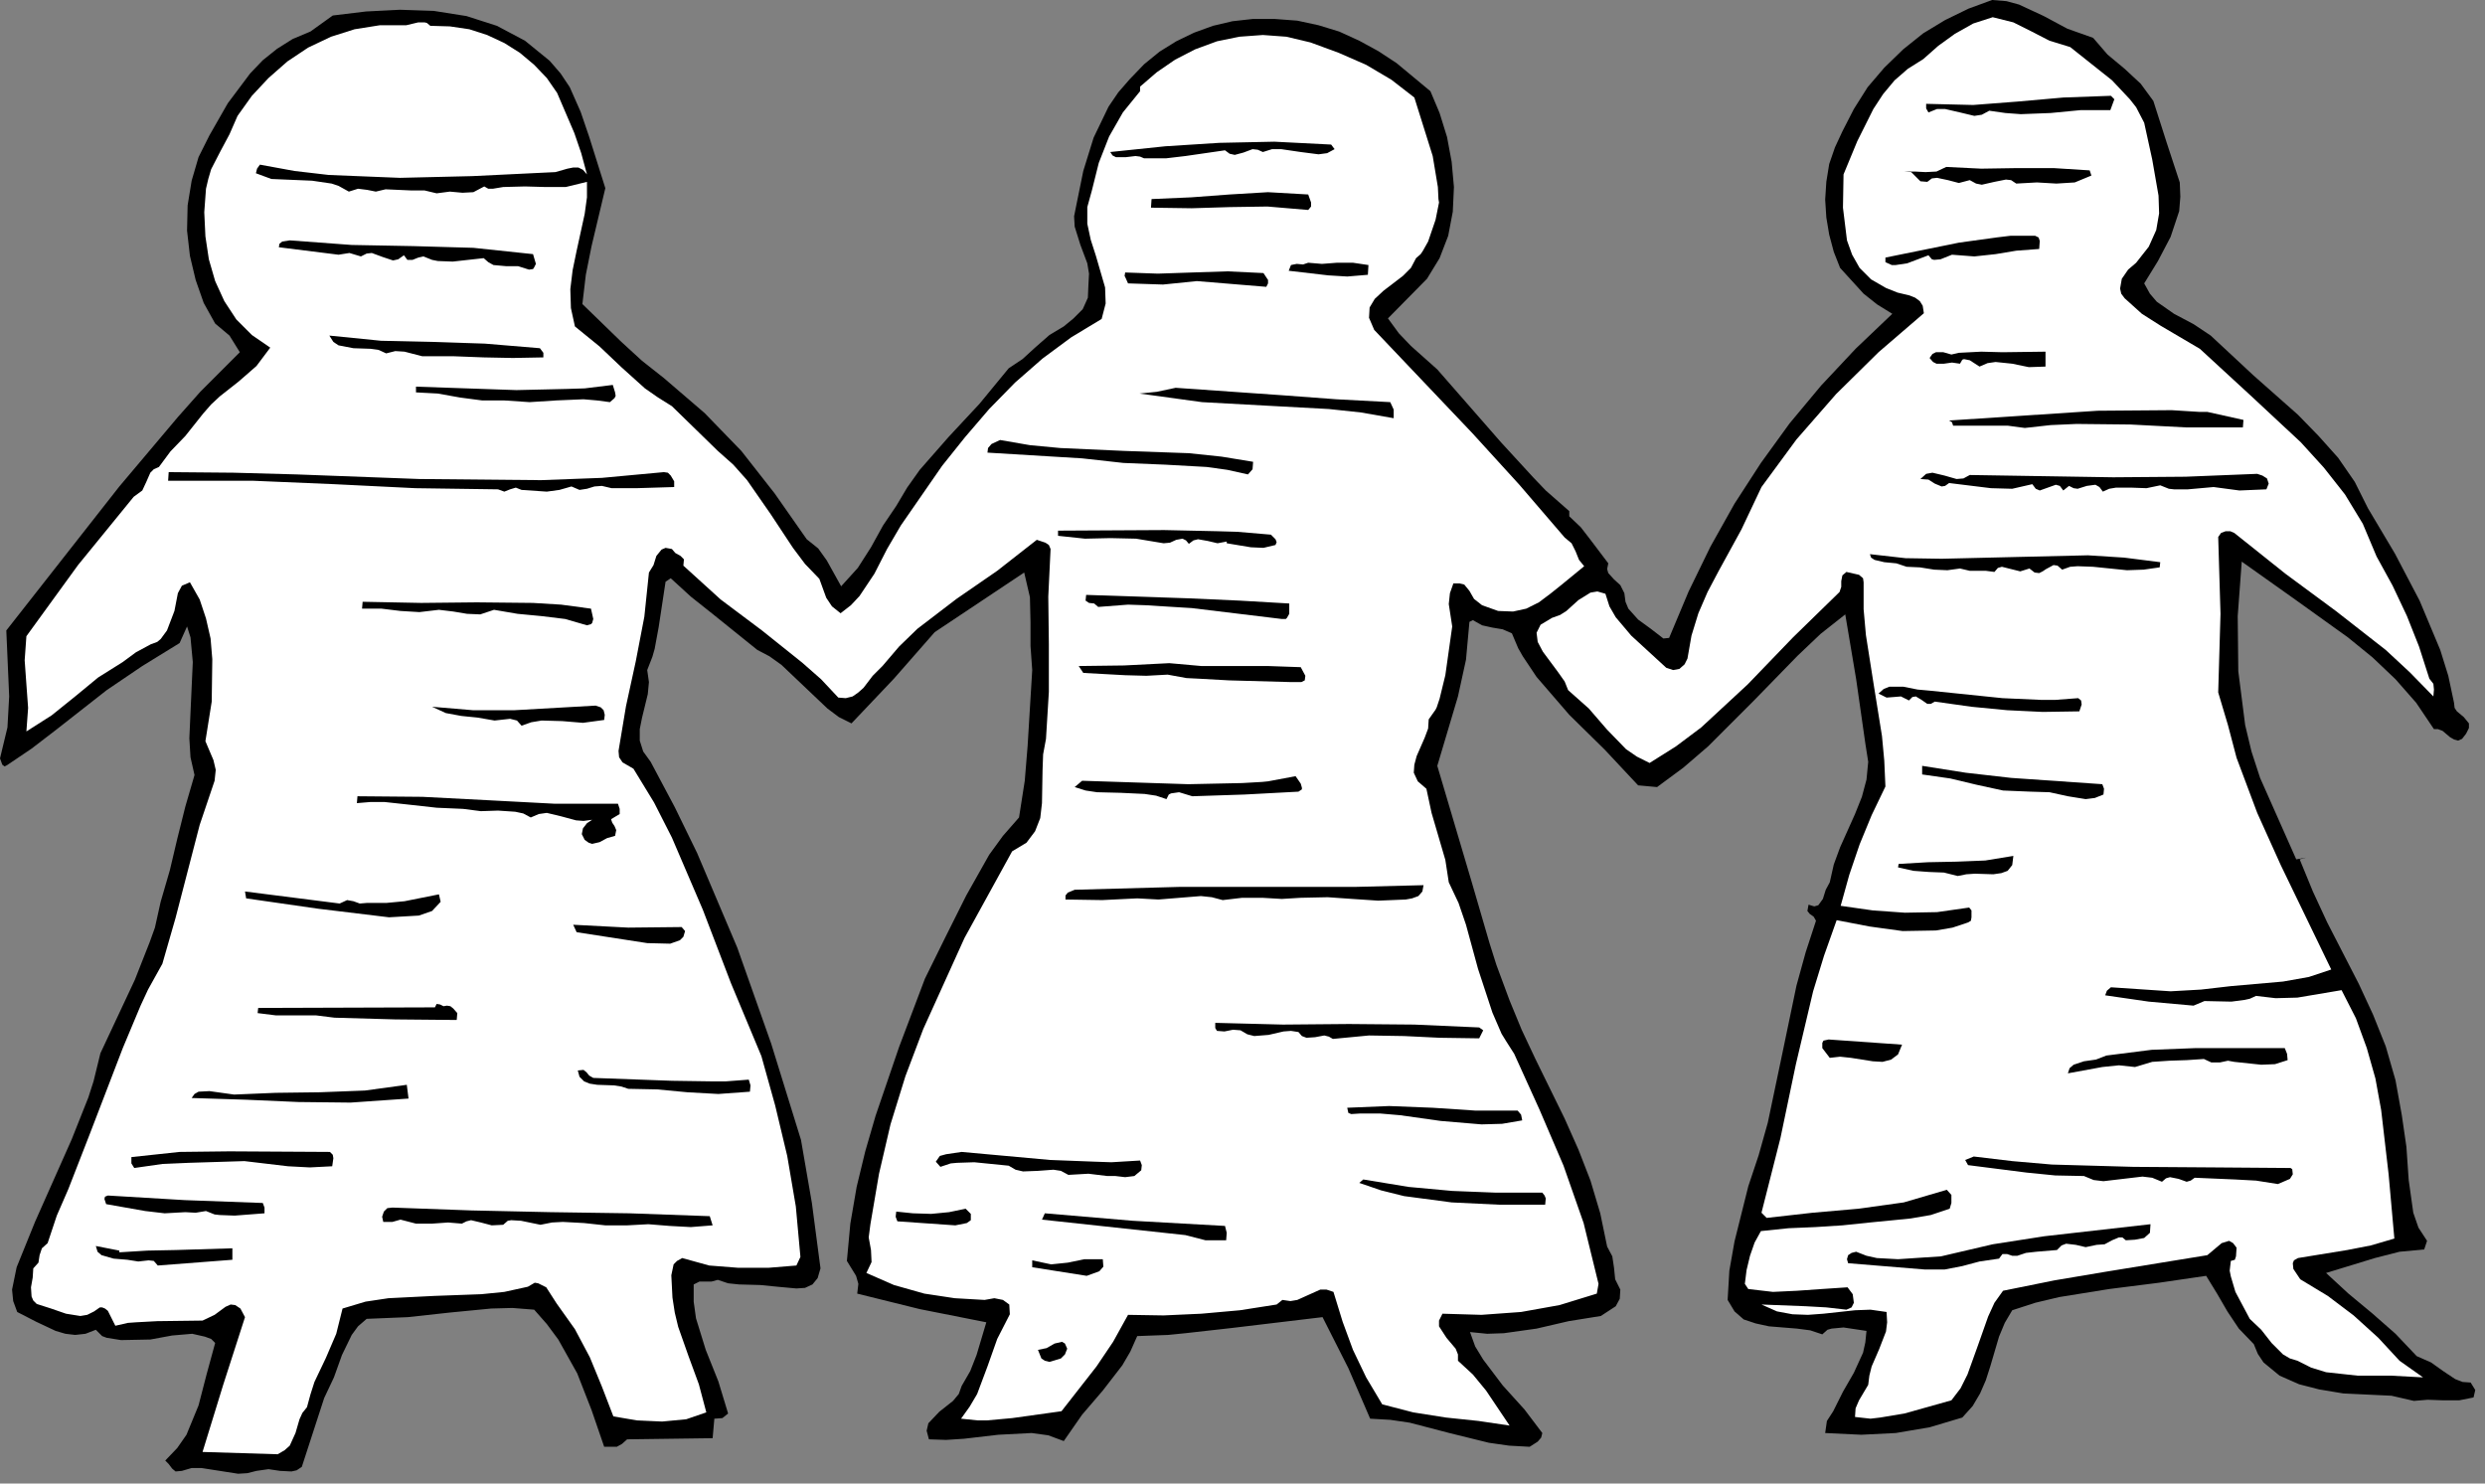 <?xml version="1.0" encoding="UTF-8" standalone="no"?>
<svg
   xmlns:dc="http://purl.org/dc/elements/1.1/"
   xmlns:cc="http://creativecommons.org/ns#"
   xmlns:rdf="http://www.w3.org/1999/02/22-rdf-syntax-ns#"
   xmlns:svg="http://www.w3.org/2000/svg"
   xmlns="http://www.w3.org/2000/svg"
   xmlns:sodipodi="http://sodipodi.sourceforge.net/DTD/sodipodi-0.dtd"
   xmlns:inkscape="http://www.inkscape.org/namespaces/inkscape"
   version="1.0"
   width="76.376mm"
   height="45.597mm"
   id="svg112"
   sodipodi:docname="CC003161.WMF">
  <rect width="100%" height="100%" fill="#808080" stroke="none"/>
  <sodipodi:namedview
     pagecolor="#ffffff"
     bordercolor="#666666"
     borderopacity="1"
     objecttolerance="10"
     gridtolerance="10"
     guidetolerance="10"
     inkscape:pageopacity="0"
     inkscape:pageshadow="2"
     inkscape:window-width="640"
     inkscape:window-height="480"
     id="namedview114" />
  <defs
     id="defs6">
    <clipPath
       clipPathUnits="userSpaceOnUse"
       id="clipWmfPath1">
      <path
         d="M 0,0 L 288.533,0 L 288.533,172.2 L 0,172.2 z"
         id="path2" />
    </clipPath>
    <pattern
       id="WMFhbasepattern"
       patternUnits="userSpaceOnUse"
       width="6"
       height="6"
       x="0"
       y="0" />
  </defs>
  <path
     style="fill:#000000;fill-rule:nonzero;fill-opacity:1;stroke:none;"
     clip-path="url(#clipWmfPath1)"
     d="  M 243.144,4.398   L 244.81,6.331   L 246.81,7.997   L 248.676,9.73   L 250.142,11.729   L 251.675,16.527   L 253.208,21.192   L 253.275,22.858   L 253.142,24.524   L 252.142,27.523   L 250.675,30.322   L 249.076,32.921   L 249.742,34.12   L 250.542,35.053   L 252.542,36.453   L 254.808,37.652   L 256.807,38.985   L 261.74,43.583   L 266.938,48.181   L 269.338,50.647   L 271.604,53.179   L 273.537,55.978   L 275.07,59.044   L 278.202,64.308   L 281.068,69.773   L 283.468,75.504   L 284.401,78.503   L 285.067,81.635   L 285.134,82.235   L 285.401,82.635   L 286.201,83.301   L 286.8,84.034   L 286.8,84.567   L 286.467,85.234   L 286.001,85.833   L 285.534,86.033   L 285.067,85.9   L 284.601,85.634   L 283.734,84.9   L 283.201,84.701   L 282.735,84.701   L 280.668,81.635   L 278.269,78.903   L 275.603,76.37   L 272.737,74.038   L 266.605,69.64   L 260.407,65.241   L 259.94,71.572   L 260.007,77.97   L 260.806,84.234   L 261.54,87.3   L 262.539,90.365   L 266.738,99.828   L 267.871,99.628   L 267.138,99.828   L 268.671,103.56   L 270.338,107.159   L 274.003,114.289   L 275.67,117.888   L 277.136,121.553   L 278.269,125.485   L 279.002,129.55   L 279.535,133.215   L 279.802,137.08   L 280.335,140.879   L 280.935,142.611   L 281.935,144.144   L 281.602,145.144   L 278.736,145.41   L 275.87,146.143   L 270.204,147.876   L 272.804,150.275   L 275.536,152.541   L 278.269,154.94   L 280.735,157.539   L 282.401,158.272   L 283.801,159.272   L 285.201,160.205   L 286.067,160.538   L 287,160.605   L 287.534,161.471   L 287.334,162.337   L 285.667,162.67   L 283.801,162.67   L 282.002,162.604   L 280.402,162.737   L 277.802,162.137   L 275.003,162.004   L 272.204,161.871   L 269.404,161.404   L 267.072,160.804   L 264.805,159.805   L 262.939,158.272   L 262.273,157.272   L 261.806,156.14   L 260.073,154.34   L 258.74,152.341   L 257.541,150.275   L 256.274,148.209   L 250.809,149.009   L 245.01,149.742   L 239.211,150.675   L 236.412,151.341   L 233.746,152.208   L 232.88,153.674   L 232.213,155.273   L 231.213,158.672   L 230.68,160.338   L 230.014,161.871   L 229.147,163.337   L 227.947,164.67   L 224.148,165.803   L 220.216,166.469   L 216.217,166.669   L 212.018,166.469   L 212.218,165.069   L 212.951,163.937   L 214.084,161.671   L 215.35,159.472   L 216.417,157.139   L 216.683,155.94   L 216.817,154.607   L 214.151,154.207   L 212.751,154.34   L 212.284,154.474   L 211.684,155.007   L 210.285,154.54   L 208.752,154.34   L 205.486,154.074   L 203.953,153.74   L 202.553,153.274   L 201.487,152.341   L 200.687,151.008   L 200.887,147.61   L 201.487,144.211   L 203.086,137.813   L 204.286,134.215   L 205.353,130.416   L 207.019,122.486   L 208.685,114.489   L 209.752,110.624   L 210.951,106.959   L 210.685,106.492   L 210.218,106.159   L 209.952,105.826   L 210.085,105.093   L 210.751,105.293   L 211.218,105.159   L 211.751,104.426   L 212.084,103.36   L 212.551,102.494   L 213.017,100.428   L 213.751,98.429   L 215.484,94.563   L 216.283,92.564   L 216.817,90.565   L 217.017,88.499   L 216.683,86.367   L 215.617,78.903   L 214.35,71.372   L 211.484,73.638   L 208.818,76.171   L 203.686,81.435   L 198.421,86.7   L 195.555,89.165   L 192.489,91.431   L 190.289,91.231   L 186.424,87.1   L 182.291,83.035   L 178.492,78.636   L 176.892,76.237   L 176.359,75.304   L 175.626,73.572   L 174.56,73.105   L 173.36,72.905   L 172.16,72.639   L 171.094,72.039   L 170.694,72.239   L 170.294,76.637   L 169.361,80.902   L 166.961,88.966   L 171.027,102.694   L 173.027,109.558   L 173.827,112.09   L 175.359,116.222   L 176.759,119.62   L 178.359,123.019   L 181.758,129.95   L 183.358,133.548   L 184.757,137.147   L 185.89,140.945   L 186.69,144.811   L 187.29,145.944   L 187.49,147.276   L 187.623,148.609   L 188.223,149.809   L 188.157,150.875   L 187.69,151.741   L 185.957,152.874   L 182.225,153.474   L 178.492,154.34   L 174.693,154.873   L 172.76,154.94   L 170.761,154.74   L 171.36,156.406   L 172.294,157.939   L 174.56,160.938   L 177.092,163.737   L 179.159,166.469   L 179.025,167.002   L 178.625,167.469   L 177.692,168.068   L 175.293,167.935   L 172.96,167.602   L 168.361,166.469   L 163.762,165.269   L 161.496,164.936   L 159.163,164.803   L 156.63,158.938   L 153.631,153.007   L 143.034,154.274   L 137.702,154.873   L 135.702,155.073   L 132.103,155.207   L 131.303,157.006   L 130.37,158.605   L 128.104,161.537   L 125.704,164.336   L 123.571,167.402   L 121.772,166.735   L 119.839,166.469   L 115.973,166.669   L 111.974,167.135   L 109.908,167.269   L 107.908,167.202   L 107.642,166.202   L 107.842,165.336   L 109.108,164.003   L 110.708,162.737   L 111.374,161.937   L 111.708,161.004   L 112.707,159.272   L 113.44,157.406   L 114.574,153.607   L 106.842,152.074   L 99.577,150.275   L 99.71,149.142   L 99.444,148.209   L 98.377,146.477   L 98.777,142.145   L 99.51,137.88   L 100.51,133.748   L 101.71,129.617   L 104.443,121.62   L 107.442,113.689   L 109.841,108.825   L 112.241,104.026   L 114.907,99.295   L 116.506,97.096   L 118.373,94.963   L 119.039,90.698   L 119.372,86.633   L 119.906,77.837   L 119.706,75.038   L 119.706,72.239   L 119.639,69.373   L 118.973,66.508   L 108.575,73.438   L 103.843,78.836   L 98.91,84.034   L 97.444,83.301   L 96.111,82.301   L 93.445,79.769   L 90.779,77.237   L 89.379,76.237   L 87.98,75.504   L 82.848,71.372   L 80.248,69.307   L 77.915,67.174   L 77.315,67.574   L 76.516,72.838   L 76.049,75.371   L 75.782,76.304   L 75.183,77.837   L 75.383,79.236   L 75.249,80.635   L 74.583,83.368   L 74.316,84.701   L 74.316,86.033   L 74.716,87.3   L 75.583,88.499   L 78.382,93.764   L 80.981,99.095   L 85.647,110.091   L 89.579,121.22   L 93.045,132.415   L 94.312,139.746   L 95.311,147.343   L 94.978,148.476   L 94.378,149.209   L 93.512,149.609   L 92.512,149.675   L 90.312,149.475   L 88.313,149.276   L 85.847,149.209   L 84.58,149.076   L 83.381,148.676   L 82.648,148.876   L 81.914,148.876   L 81.248,148.876   L 80.581,149.209   L 80.581,151.208   L 80.848,153.141   L 81.981,156.806   L 83.447,160.471   L 84.58,164.203   L 83.914,164.736   L 82.981,164.803   L 82.781,167.069   L 72.85,167.202   L 72.25,167.735   L 71.65,168.068   L 70.184,168.068   L 68.717,163.803   L 67.051,159.538   L 64.852,155.606   L 63.519,153.807   L 62.052,152.141   L 59.52,151.941   L 57.053,152.008   L 52.255,152.474   L 47.389,153.007   L 42.59,153.207   L 41.59,154.074   L 40.857,155.073   L 39.724,157.406   L 38.791,160.005   L 37.658,162.404   L 35.059,170.401   L 34.459,170.801   L 33.859,170.934   L 32.526,170.867   L 31.193,170.667   L 29.793,170.867   L 28.727,171.134   L 27.66,171.2   L 25.527,170.867   L 23.395,170.534   L 22.262,170.534   L 21.128,170.867   L 20.395,170.934   L 19.995,170.601   L 19.595,170.068   L 19.196,169.668   L 20.595,168.202   L 21.662,166.669   L 23.061,163.27   L 23.994,159.672   L 24.994,156.006   L 24.528,155.54   L 23.795,155.273   L 22.328,154.94   L 19.995,155.14   L 17.463,155.606   L 14.063,155.673   L 12.397,155.407   L 11.864,155.207   L 11.131,154.474   L 9.931,154.94   L 8.731,155.073   L 7.598,154.94   L 6.465,154.607   L 4.199,153.541   L 2,152.408   L 1.533,151.142   L 1.4,149.809   L 1.933,147.21   L 4.066,141.945   L 8.331,132.349   L 10.264,127.484   L 10.864,125.618   L 11.664,122.353   L 15.663,113.823   L 17.396,109.424   L 17.996,107.758   L 18.662,104.759   L 19.729,101.094   L 20.595,97.429   L 21.528,93.697   L 22.595,90.032   L 22.128,87.966   L 21.995,85.767   L 22.195,81.302   L 22.395,76.904   L 22.195,74.771   L 22.128,74.038   L 21.728,72.772   L 20.862,74.704   L 16.53,77.37   L 12.397,80.169   L 6.532,84.767   L 3.666,86.966   L 0.8,88.899   L 0.533,89.032   L 0.267,88.832   L 0,88.099   L 0.866,84.501   L 1.066,80.902   L 0.733,73.238   L 13.863,56.511   L 20.662,48.448   L 23.261,45.516   L 27.86,40.917   L 26.661,38.985   L 24.994,37.585   L 23.661,35.186   L 22.728,32.521   L 22.062,29.722   L 21.728,26.79   L 21.795,23.857   L 22.262,20.992   L 23.061,18.26   L 24.328,15.727   L 26.461,11.995   L 29.06,8.53   L 30.526,6.997   L 32.193,5.664   L 33.992,4.532   L 36.058,3.665   L 38.658,1.799   L 42.524,1.333   L 46.456,1.133   L 50.388,1.266   L 54.187,1.866   L 57.72,2.999   L 60.986,4.732   L 63.852,7.064   L 65.118,8.53   L 66.185,10.129   L 67.451,12.995   L 68.451,15.927   L 70.317,21.858   L 68.717,28.589   L 68.051,31.921   L 67.651,35.32   L 72.183,39.718   L 74.583,41.917   L 77.116,43.916   L 81.848,47.981   L 86.113,52.38   L 89.979,57.311   L 93.712,62.642   L 95.045,63.709   L 96.044,65.108   L 97.711,68.107   L 99.644,65.974   L 101.177,63.575   L 102.576,61.043   L 104.109,58.777   L 105.376,56.645   L 106.842,54.579   L 110.175,50.78   L 113.774,46.915   L 117.173,42.783   L 118.773,41.717   L 120.306,40.318   L 121.905,38.918   L 123.571,37.919   L 124.705,36.986   L 125.771,35.919   L 126.371,34.587   L 126.437,33.054   L 126.504,31.788   L 126.304,30.588   L 125.504,28.456   L 124.838,26.323   L 124.771,25.124   L 125.038,23.791   L 125.838,19.859   L 127.037,15.994   L 128.77,12.395   L 129.903,10.729   L 131.236,9.196   L 132.903,7.464   L 134.702,5.998   L 136.635,4.798   L 138.701,3.799   L 140.901,2.999   L 143.167,2.466   L 145.566,2.199   L 148.032,2.199   L 150.699,2.399   L 153.165,2.932   L 155.564,3.665   L 157.897,4.732   L 160.096,5.931   L 162.229,7.33   L 166.162,10.596   L 167.228,13.128   L 168.095,15.927   L 168.628,18.793   L 168.894,21.725   L 168.761,24.59   L 168.228,27.389   L 167.228,29.988   L 165.762,32.387   L 161.229,36.986   L 162.496,38.718   L 163.895,40.184   L 166.961,42.917   L 174.36,51.38   L 178.092,55.445   L 179.559,56.978   L 182.291,59.377   L 182.291,59.977   L 183.624,61.243   L 184.757,62.709   L 186.824,65.441   L 186.69,66.108   L 186.824,66.574   L 187.49,67.307   L 188.223,67.974   L 188.69,68.907   L 188.823,69.906   L 189.156,70.706   L 190.289,71.972   L 191.756,73.038   L 193.222,74.171   L 193.889,74.105   L 196.155,68.707   L 198.687,63.509   L 201.487,58.511   L 204.553,53.779   L 207.885,49.181   L 211.551,44.783   L 215.55,40.518   L 219.816,36.453   L 218.083,35.386   L 216.483,34.12   L 213.751,31.121   L 213.017,29.255   L 212.484,27.256   L 212.151,25.257   L 212.018,23.191   L 212.151,21.125   L 212.484,19.059   L 213.151,17.127   L 214.017,15.261   L 215.35,12.662   L 216.95,10.129   L 218.883,7.864   L 221.082,5.731   L 223.415,3.865   L 225.948,2.332   L 228.681,1   L 231.413,0   L 233.079,0.133   L 234.546,0.533   L 237.412,1.866   L 240.145,3.332   L 243.144,4.398  z "
     id="path8" />
  <path
     style="fill:#ffffff;fill-rule:nonzero;fill-opacity:1;stroke:none;"
     clip-path="url(#clipWmfPath1)"
     d="  M 240.478,5.465   L 245.343,9.33   L 247.41,11.529   L 248.143,12.462   L 249.076,14.261   L 250.009,18.526   L 250.742,22.725   L 250.809,24.79   L 250.475,26.723   L 249.609,28.656   L 248.143,30.522   L 247.21,31.321   L 246.476,32.387   L 246.276,33.52   L 246.41,34.12   L 246.81,34.653   L 248.809,36.453   L 251.009,37.852   L 255.541,40.518   L 261.406,45.916   L 267.272,51.38   L 269.938,54.312   L 272.404,57.444   L 274.47,60.843   L 276.07,64.642   L 277.936,68.04   L 279.602,71.572   L 281.002,75.104   L 282.201,78.836   L 282.668,79.436   L 282.735,80.102   L 282.668,80.902   L 279.935,78.103   L 277.136,75.504   L 271.337,70.973   L 265.472,66.641   L 259.54,61.909   L 259.073,61.709   L 258.54,61.709   L 258.007,61.909   L 257.674,62.376   L 257.94,71.306   L 257.674,80.436   L 258.807,84.234   L 259.807,88.033   L 262.206,94.43   L 264.939,100.494   L 270.804,112.623   L 268.205,113.489   L 265.205,114.023   L 259.14,114.556   L 255.674,114.956   L 252.142,115.155   L 245.21,114.689   L 244.743,115.089   L 244.544,115.622   L 249.609,116.355   L 254.808,116.821   L 256.074,116.288   L 259.207,116.355   L 260.74,116.155   L 261.34,116.022   L 262.073,115.689   L 264.339,115.955   L 266.872,115.888   L 272.004,115.022   L 273.67,118.288   L 274.936,121.753   L 275.936,125.285   L 276.603,128.95   L 277.469,136.414   L 278.136,143.878   L 275.403,144.677   L 272.67,145.21   L 266.938,146.143   L 266.472,146.41   L 266.338,146.743   L 266.405,147.41   L 267.205,148.609   L 270.404,150.542   L 273.404,152.808   L 276.27,155.407   L 278.736,158.072   L 281.468,160.005   L 277.736,159.805   L 273.87,159.805   L 270.204,159.405   L 268.471,158.872   L 266.872,158.072   L 266.005,157.806   L 265.205,157.339   L 263.872,156.006   L 262.673,154.474   L 261.34,153.207   L 259.673,150.075   L 259.14,148.276   L 259.007,147.61   L 259.14,146.477   L 259.607,146.343   L 259.74,145.944   L 259.807,144.944   L 259.407,144.411   L 258.94,144.144   L 258.074,144.411   L 256.407,145.81   L 244.544,147.743   L 238.612,148.742   L 232.68,149.942   L 231.68,151.341   L 230.947,152.941   L 229.747,156.339   L 228.547,159.672   L 227.747,161.271   L 226.681,162.67   L 221.216,164.203   L 218.416,164.67   L 217.283,164.803   L 215.484,164.603   L 215.55,163.603   L 215.95,162.67   L 217.017,160.871   L 217.15,159.805   L 217.416,158.739   L 218.283,156.739   L 219.083,154.673   L 219.216,153.607   L 219.149,152.408   L 217.283,152.141   L 215.484,152.208   L 211.818,152.608   L 210.018,152.741   L 208.219,152.674   L 206.419,152.341   L 204.619,151.541   L 209.752,151.741   L 212.151,151.875   L 214.484,152.141   L 215.084,151.875   L 215.35,151.341   L 215.217,150.342   L 214.617,149.542   L 211.618,149.742   L 208.752,149.942   L 205.952,150.075   L 203.086,149.742   L 202.687,149.142   L 202.886,147.543   L 203.286,145.877   L 203.82,144.344   L 204.553,143.011   L 207.752,142.678   L 210.885,142.545   L 214.017,142.345   L 217.216,142.012   L 221.949,141.545   L 224.282,141.145   L 226.481,140.412   L 226.681,139.746   L 226.681,138.813   L 226.148,138.213   L 221.149,139.679   L 215.883,140.412   L 210.551,140.879   L 205.219,141.479   L 204.619,140.879   L 206.819,132.215   L 208.618,123.619   L 210.618,115.155   L 211.884,111.024   L 213.351,106.892   L 217.15,107.625   L 221.016,108.158   L 224.881,108.091   L 226.814,107.758   L 228.614,107.159   L 228.947,106.959   L 229.014,106.559   L 229.014,105.759   L 228.747,105.426   L 225.015,105.959   L 221.282,106.026   L 217.55,105.759   L 213.817,105.226   L 214.817,101.627   L 216.017,98.095   L 217.416,94.697   L 219.016,91.365   L 218.883,88.366   L 218.616,85.5   L 217.683,79.702   L 216.75,73.771   L 216.483,70.773   L 216.483,67.64   L 216.417,67.174   L 215.95,66.774   L 214.484,66.441   L 214.017,66.841   L 213.884,67.507   L 213.884,68.174   L 213.684,68.773   L 208.285,74.038   L 203.02,79.503   L 197.621,84.501   L 194.688,86.7   L 191.622,88.632   L 190.156,87.899   L 188.89,87.033   L 186.69,84.767   L 184.557,82.301   L 182.158,80.169   L 181.758,79.169   L 180.958,78.036   L 179.225,75.704   L 178.625,74.571   L 178.492,73.505   L 178.959,72.572   L 180.292,71.772   L 181.225,71.439   L 181.958,70.973   L 183.358,69.706   L 184.757,68.84   L 185.557,68.707   L 186.49,68.973   L 186.957,70.439   L 187.69,71.706   L 189.49,73.838   L 193.555,77.57   L 194.355,77.837   L 195.088,77.703   L 195.688,77.17   L 196.021,76.504   L 196.488,73.838   L 197.288,71.239   L 198.354,68.773   L 199.621,66.374   L 202.287,61.51   L 204.619,56.578   L 208.685,51.047   L 213.284,45.782   L 218.216,40.917   L 223.482,36.386   L 223.348,35.52   L 223.015,34.986   L 222.482,34.587   L 221.815,34.32   L 220.416,33.987   L 219.083,33.454   L 217.35,32.454   L 216.017,31.121   L 215.15,29.589   L 214.55,27.923   L 214.084,24.124   L 214.151,20.259   L 215.75,16.394   L 217.616,12.662   L 218.749,10.929   L 220.082,9.33   L 221.615,7.997   L 223.415,6.864   L 225.148,5.331   L 227.081,3.932   L 229.214,2.732   L 231.48,1.999   L 233.879,2.599   L 236.012,3.665   L 238.078,4.732   L 240.478,5.465  z "
     id="path10" />
  <path
     style="fill:#ffffff;fill-rule:nonzero;fill-opacity:1;stroke:none;"
     clip-path="url(#clipWmfPath1)"
     d="  M 164.295,11.329   L 166.428,18.126   L 167.028,21.725   L 167.095,23.124   L 167.161,23.524   L 166.761,25.523   L 165.895,28.056   L 165.295,29.122   L 165.029,29.522   L 164.495,29.988   L 163.895,31.121   L 162.962,32.054   L 160.696,33.787   L 159.696,34.72   L 159.097,35.72   L 159.03,36.919   L 159.63,38.319   L 171.027,50.314   L 176.493,56.312   L 181.758,62.443   L 182.558,63.109   L 183.024,64.042   L 183.424,65.041   L 184.024,65.775   L 181.425,67.907   L 180.092,68.973   L 178.759,69.973   L 177.292,70.706   L 175.759,71.039   L 174.026,70.973   L 172.16,70.306   L 171.227,69.573   L 170.694,68.64   L 170.094,67.907   L 169.561,67.774   L 168.828,67.774   L 168.428,68.907   L 168.294,70.173   L 168.694,72.772   L 167.895,78.436   L 167.228,81.169   L 166.895,82.168   L 166.761,82.435   L 165.962,83.568   L 165.895,84.634   L 165.495,85.7   L 164.562,87.833   L 164.295,88.832   L 164.229,89.765   L 164.695,90.765   L 165.695,91.631   L 166.295,94.43   L 167.095,97.162   L 167.895,99.895   L 168.294,102.494   L 169.428,104.893   L 170.294,107.425   L 171.694,112.556   L 173.36,117.621   L 174.426,120.087   L 174.96,120.953   L 175.893,122.419   L 178.825,128.883   L 181.625,135.414   L 183.958,142.078   L 185.69,149.142   L 185.49,150.275   L 181.158,151.608   L 176.693,152.408   L 172.094,152.741   L 167.561,152.608   L 167.161,153.407   L 167.161,154.074   L 168.028,155.407   L 169.094,156.673   L 169.361,157.339   L 169.361,158.072   L 171.094,159.672   L 172.627,161.537   L 175.359,165.603   L 171.76,165.069   L 167.961,164.67   L 164.162,164.07   L 160.563,163.137   L 158.697,160.005   L 157.164,156.806   L 155.964,153.541   L 154.898,150.075   L 154.098,149.809   L 153.365,149.809   L 152.032,150.408   L 150.699,151.008   L 149.899,151.142   L 148.966,151.008   L 148.299,151.541   L 144.033,152.208   L 139.568,152.608   L 135.169,152.808   L 131.036,152.741   L 129.303,155.873   L 127.371,158.739   L 123.305,163.937   L 117.573,164.736   L 114.64,165.003   L 113.574,165.003   L 111.641,164.803   L 112.641,163.403   L 113.507,161.937   L 114.707,158.739   L 115.84,155.54   L 117.306,152.674   L 117.24,151.541   L 116.506,151.008   L 115.507,150.808   L 114.374,151.008   L 110.908,150.808   L 107.375,150.275   L 103.843,149.276   L 100.643,147.876   L 101.243,146.61   L 101.177,145.21   L 100.91,143.744   L 101.11,142.212   L 102.11,136.347   L 103.443,130.616   L 105.176,125.018   L 107.242,119.554   L 112.041,108.958   L 117.573,98.895   L 119.239,97.895   L 120.239,96.563   L 120.839,95.03   L 121.039,93.297   L 121.105,89.499   L 121.172,87.633   L 121.505,85.833   L 121.839,80.369   L 121.839,74.838   L 121.772,69.307   L 122.038,63.775   L 121.839,63.309   L 121.439,63.042   L 120.439,62.709   L 115.84,66.308   L 111.108,69.573   L 106.575,73.038   L 104.443,75.104   L 102.51,77.37   L 101.377,78.503   L 100.31,79.902   L 99.71,80.436   L 99.044,80.902   L 98.244,81.102   L 97.378,81.035   L 95.378,78.903   L 93.178,76.97   L 88.513,73.238   L 83.714,69.64   L 79.382,65.708   L 79.448,64.975   L 79.048,64.575   L 78.449,64.242   L 78.049,63.775   L 77.315,63.642   L 76.849,63.842   L 76.249,64.575   L 75.916,65.641   L 75.383,66.508   L 74.849,71.639   L 73.85,76.837   L 72.717,82.035   L 71.85,87.233   L 71.917,87.966   L 72.317,88.566   L 73.583,89.299   L 75.982,93.231   L 78.049,97.296   L 81.648,105.692   L 84.914,114.222   L 88.446,122.686   L 90.046,128.417   L 91.446,134.281   L 92.445,140.146   L 92.979,146.01   L 92.512,147.01   L 89.246,147.276   L 85.78,147.276   L 82.381,147.01   L 79.248,146.143   L 78.648,146.477   L 78.249,146.876   L 77.982,148.143   L 78.115,150.742   L 78.382,152.474   L 78.782,154.14   L 79.982,157.539   L 81.181,160.804   L 82.048,164.07   L 79.715,164.87   L 76.916,165.136   L 73.983,165.003   L 71.25,164.536   L 69.917,161.071   L 68.518,157.672   L 66.785,154.407   L 64.652,151.408   L 63.452,149.542   L 62.519,149.076   L 62.119,149.009   L 61.319,149.475   L 58.586,150.075   L 55.92,150.342   L 50.455,150.542   L 45.123,150.808   L 42.457,151.208   L 39.791,152.008   L 39.058,154.94   L 37.858,157.739   L 36.525,160.538   L 36.058,162.004   L 35.658,163.47   L 35.125,164.136   L 34.792,164.87   L 34.325,166.469   L 33.659,167.935   L 33.059,168.468   L 32.259,168.935   L 23.528,168.668   L 25.927,160.871   L 28.46,153.007   L 27.927,152.008   L 27.327,151.608   L 26.794,151.541   L 26.194,151.808   L 24.928,152.741   L 23.528,153.407   L 18.262,153.474   L 15.796,153.607   L 14.863,153.674   L 13.397,154.007   L 12.53,152.274   L 12.197,152.008   L 11.864,151.875   L 11.597,151.875   L 10.931,152.341   L 10.131,152.741   L 9.331,152.874   L 7.665,152.608   L 5.932,152.008   L 4.266,151.475   L 3.866,151.075   L 3.666,150.608   L 3.599,149.542   L 3.799,148.409   L 3.866,147.343   L 4.466,146.677   L 4.599,145.81   L 4.866,145.011   L 5.532,144.411   L 6.598,141.212   L 7.932,138.147   L 10.398,131.816   L 14.263,121.753   L 16.33,116.821   L 17.196,114.956   L 18.862,111.957   L 20.395,106.625   L 21.795,101.227   L 23.195,95.83   L 24.928,90.698   L 25.061,89.432   L 24.794,88.299   L 23.861,86.1   L 24.594,81.502   L 24.661,76.57   L 24.461,74.171   L 23.928,71.839   L 23.195,69.64   L 22.062,67.64   L 21.128,68.04   L 20.662,68.907   L 20.262,70.973   L 19.396,73.238   L 18.662,74.238   L 18.262,74.571   L 17.529,74.838   L 15.796,75.771   L 14.263,76.904   L 11.397,78.703   L 8.731,80.902   L 5.999,83.101   L 3.066,84.967   L 3.266,82.235   L 3.066,79.503   L 2.866,76.704   L 3.066,73.905   L 9.065,65.641   L 15.53,57.711   L 16.53,56.978   L 16.996,55.978   L 17.463,54.912   L 17.863,54.512   L 18.462,54.246   L 19.795,52.446   L 21.528,50.647   L 23.595,48.048   L 24.528,46.982   L 25.527,46.049   L 27.727,44.316   L 29.793,42.517   L 31.393,40.384   L 29.26,38.918   L 27.46,37.119   L 26.061,34.986   L 24.994,32.654   L 24.261,30.122   L 23.861,27.456   L 23.728,24.657   L 23.928,21.925   L 24.194,20.792   L 24.528,19.659   L 25.594,17.593   L 26.661,15.594   L 27.594,13.461   L 29.26,11.129   L 31.193,9.063   L 33.392,7.131   L 35.792,5.531   L 38.458,4.265   L 41.19,3.399   L 44.123,2.932   L 47.189,2.932   L 48.589,2.599   L 49.322,2.599   L 49.589,2.666   L 49.988,2.999   L 52.255,3.065   L 54.521,3.399   L 56.587,4.065   L 58.586,4.998   L 60.386,6.131   L 62.052,7.53   L 63.519,9.063   L 64.718,10.796   L 66.718,15.461   L 67.518,17.793   L 68.184,20.259   L 67.718,19.726   L 67.184,19.459   L 66.585,19.459   L 65.918,19.592   L 64.518,19.992   L 63.119,20.059   L 54.854,20.459   L 46.456,20.659   L 38.191,20.325   L 34.192,19.859   L 30.193,19.126   L 29.86,19.592   L 29.726,20.126   L 31.526,20.792   L 36.258,20.992   L 38.524,21.325   L 39.324,21.592   L 40.524,22.258   L 41.59,21.925   L 42.657,22.058   L 43.657,22.258   L 44.79,21.991   L 47.789,22.125   L 49.322,22.125   L 50.722,22.458   L 52.255,22.258   L 53.721,22.391   L 54.987,22.325   L 56.254,21.658   L 56.72,21.925   L 57.253,21.925   L 58.453,21.725   L 60.986,21.658   L 63.385,21.725   L 65.718,21.725   L 68.184,21.125   L 68.184,22.924   L 67.918,24.857   L 66.985,29.122   L 66.518,31.388   L 66.251,33.587   L 66.318,35.786   L 66.785,37.919   L 69.651,40.251   L 72.25,42.717   L 74.916,45.116   L 76.449,46.182   L 78.049,47.182   L 83.381,52.38   L 85.18,53.979   L 86.78,55.778   L 89.513,59.71   L 92.112,63.642   L 93.512,65.508   L 95.178,67.241   L 95.978,69.44   L 96.644,70.439   L 97.644,71.239   L 98.844,70.306   L 99.844,69.24   L 101.577,66.641   L 103.043,63.775   L 104.642,61.043   L 109.441,54.112   L 112.107,50.78   L 114.907,47.515   L 117.906,44.449   L 121.105,41.651   L 124.438,39.185   L 127.97,37.052   L 128.437,35.253   L 128.37,33.387   L 127.304,29.722   L 126.704,27.856   L 126.304,25.99   L 126.304,24.057   L 126.837,22.125   L 127.637,18.926   L 128.837,15.861   L 130.437,13.062   L 132.436,10.596   L 132.436,10.063   L 134.369,8.397   L 136.502,6.931   L 138.835,5.731   L 141.367,4.798   L 143.967,4.265   L 146.699,4.065   L 149.432,4.265   L 152.232,4.931   L 155.497,6.131   L 158.697,7.53   L 161.629,9.263   L 164.295,11.329  z "
     id="path12" />
  <path
     style="fill:#000000;fill-rule:nonzero;fill-opacity:1;stroke:none;"
     clip-path="url(#clipWmfPath1)"
     d="  M 245.61,11.529   L 245.143,12.795   L 241.678,12.795   L 238.212,13.128   L 234.746,13.262   L 232.946,13.128   L 231.08,12.862   L 230.213,13.328   L 229.347,13.461   L 227.681,13.062   L 225.948,12.662   L 225.015,12.662   L 224.015,13.062   L 223.748,12.595   L 223.748,12.062   L 229.214,12.195   L 234.413,11.795   L 239.678,11.329   L 245.21,11.129   L 245.61,11.529  z "
     id="path14" />
  <path
     style="fill:#000000;fill-rule:nonzero;fill-opacity:1;stroke:none;"
     clip-path="url(#clipWmfPath1)"
     d="  M 155.031,17.327   L 154.164,17.793   L 153.165,17.926   L 151.098,17.66   L 148.832,17.327   L 147.766,17.327   L 146.699,17.66   L 146.1,17.393   L 145.5,17.327   L 144.433,17.726   L 143.434,17.993   L 142.834,17.86   L 142.3,17.46   L 137.702,18.126   L 135.435,18.393   L 132.903,18.393   L 132.436,18.193   L 131.903,18.126   L 130.77,18.26   L 129.637,18.26   L 129.237,18.06   L 128.97,17.66   L 135.369,16.993   L 141.634,16.594   L 148.032,16.46   L 154.631,16.794   L 155.031,17.327  z "
     id="path16" />
  <path
     style="fill:#000000;fill-rule:nonzero;fill-opacity:1;stroke:none;"
     clip-path="url(#clipWmfPath1)"
     d="  M 242.944,20.392   L 241.011,21.192   L 238.878,21.325   L 236.612,21.192   L 234.213,21.325   L 233.613,20.925   L 233.013,20.859   L 231.68,21.125   L 230.213,21.458   L 229.547,21.325   L 228.814,20.925   L 227.547,21.258   L 226.281,20.925   L 225.015,20.659   L 224.415,20.725   L 223.882,21.125   L 223.082,21.059   L 222.549,20.525   L 222.015,19.992   L 221.149,19.926   L 222.415,19.926   L 223.682,19.992   L 224.948,19.926   L 226.081,19.392   L 230.147,19.592   L 234.346,19.526   L 238.545,19.526   L 242.744,19.792   L 242.944,20.392  z "
     id="path18" />
  <path
     style="fill:#000000;fill-rule:nonzero;fill-opacity:1;stroke:none;"
     clip-path="url(#clipWmfPath1)"
     d="  M 151.965,22.591   L 152.298,23.524   L 152.298,23.991   L 151.965,24.391   L 147.233,23.991   L 142.834,24.057   L 138.435,24.191   L 133.702,24.124   L 133.769,23.124   L 138.368,22.924   L 142.834,22.591   L 147.299,22.325   L 151.965,22.591  z "
     id="path20" />
  <path
     style="fill:#000000;fill-rule:nonzero;fill-opacity:1;stroke:none;"
     clip-path="url(#clipWmfPath1)"
     d="  M 236.879,28.922   L 234.213,29.122   L 231.813,29.522   L 229.347,29.788   L 226.748,29.589   L 225.415,30.122   L 224.681,30.188   L 224.415,30.122   L 224.015,29.655   L 221.549,30.588   L 220.216,30.788   L 219.749,30.788   L 219.016,30.455   L 219.016,29.922   L 227.547,28.189   L 231.88,27.589   L 233.546,27.389   L 236.412,27.389   L 236.812,27.589   L 236.945,27.989   L 236.879,28.922  z "
     id="path22" />
  <path
     style="fill:#000000;fill-rule:nonzero;fill-opacity:1;stroke:none;"
     clip-path="url(#clipWmfPath1)"
     d="  M 158.897,31.921   L 156.497,32.121   L 154.298,31.988   L 149.699,31.454   L 149.965,30.788   L 150.632,30.655   L 151.365,30.721   L 151.965,30.522   L 153.565,30.655   L 155.297,30.522   L 157.164,30.522   L 158.963,30.788   L 158.897,31.921  z "
     id="path24" />
  <path
     style="fill:#000000;fill-rule:nonzero;fill-opacity:1;stroke:none;"
     clip-path="url(#clipWmfPath1)"
     d="  M 61.919,29.522   L 62.252,30.655   L 62.052,31.055   L 61.919,31.255   L 61.452,31.321   L 60.186,30.921   L 58.786,30.921   L 57.32,30.788   L 56.72,30.455   L 56.187,29.988   L 52.588,30.388   L 50.855,30.322   L 50.188,30.188   L 49.189,29.788   L 48.589,29.922   L 47.922,30.188   L 47.322,30.188   L 46.922,29.655   L 46.256,30.122   L 45.656,30.255   L 44.456,29.855   L 43.19,29.389   L 42.59,29.455   L 41.924,29.788   L 40.591,29.389   L 39.324,29.589   L 32.393,28.722   L 32.459,28.322   L 32.792,28.056   L 33.659,27.923   L 40.857,28.456   L 47.989,28.589   L 54.987,28.789   L 61.919,29.522  z "
     id="path26" />
  <path
     style="fill:#000000;fill-rule:nonzero;fill-opacity:1;stroke:none;"
     clip-path="url(#clipWmfPath1)"
     d="  M 146.766,31.721   L 147.299,32.521   L 147.299,32.921   L 147.099,33.32   L 139.035,32.654   L 135.102,33.054   L 131.036,32.921   L 130.77,32.321   L 130.636,32.054   L 130.703,31.654   L 134.502,31.788   L 138.501,31.654   L 142.567,31.521   L 146.766,31.721  z "
     id="path28" />
  <path
     style="fill:#000000;fill-rule:nonzero;fill-opacity:1;stroke:none;"
     clip-path="url(#clipWmfPath1)"
     d="  M 237.612,42.584   L 235.679,42.65   L 233.746,42.25   L 231.813,42.05   L 230.88,42.184   L 229.947,42.584   L 228.814,41.85   L 228.147,41.717   L 227.947,41.784   L 227.681,42.25   L 226.748,42.117   L 225.815,42.25   L 224.948,42.25   L 224.548,42.05   L 224.148,41.584   L 224.481,41.117   L 224.881,40.917   L 225.748,40.917   L 226.681,41.184   L 227.547,40.984   L 230.147,40.851   L 232.613,40.917   L 237.612,40.851   L 237.612,42.584  z "
     id="path30" />
  <path
     style="fill:#000000;fill-rule:nonzero;fill-opacity:1;stroke:none;"
     clip-path="url(#clipWmfPath1)"
     d="  M 62.719,40.451   L 63.119,40.984   L 63.119,41.517   L 59.586,41.584   L 56.187,41.517   L 52.721,41.384   L 49.055,41.384   L 46.989,40.851   L 45.923,40.784   L 44.856,41.051   L 43.99,40.651   L 43.057,40.518   L 41.057,40.451   L 39.324,40.118   L 38.724,39.718   L 38.258,38.985   L 44.256,39.585   L 50.188,39.718   L 56.32,39.918   L 62.719,40.451  z "
     id="path32" />
  <path
     style="fill:#000000;fill-rule:nonzero;fill-opacity:1;stroke:none;"
     clip-path="url(#clipWmfPath1)"
     d="  M 260.606,48.781   L 260.54,49.647   L 253.875,49.647   L 247.476,49.314   L 241.211,49.248   L 238.212,49.381   L 235.212,49.714   L 233.213,49.448   L 231.147,49.448   L 226.881,49.448   L 226.748,49.048   L 226.414,48.848   L 243.677,47.715   L 252.275,47.648   L 255.474,47.848   L 256.407,47.848   L 260.606,48.781  z "
     id="path34" />
  <path
     style="fill:#000000;fill-rule:nonzero;fill-opacity:1;stroke:none;"
     clip-path="url(#clipWmfPath1)"
     d="  M 161.496,46.715   L 161.896,47.582   L 161.896,48.581   L 158.097,47.915   L 154.364,47.515   L 146.966,47.115   L 139.634,46.715   L 132.369,45.716   L 134.369,45.516   L 136.568,45.049   L 148.966,45.916   L 155.231,46.382   L 161.496,46.715  z "
     id="path36" />
  <path
     style="fill:#000000;fill-rule:nonzero;fill-opacity:1;stroke:none;"
     clip-path="url(#clipWmfPath1)"
     d="  M 71.45,45.582   L 71.517,45.982   L 71.384,46.249   L 70.85,46.715   L 69.317,46.515   L 67.784,46.382   L 64.652,46.515   L 61.519,46.715   L 58.52,46.515   L 55.987,46.515   L 53.454,46.182   L 50.855,45.716   L 48.322,45.582   L 48.322,44.916   L 59.986,45.316   L 65.785,45.183   L 67.918,45.116   L 71.184,44.716   L 71.45,45.582  z "
     id="path38" />
  <path
     style="fill:#000000;fill-rule:nonzero;fill-opacity:1;stroke:none;"
     clip-path="url(#clipWmfPath1)"
     d="  M 263.273,56.845   L 260.14,56.978   L 257.141,56.578   L 254.141,56.845   L 252.542,56.845   L 251.942,56.778   L 250.942,56.378   L 249.342,56.711   L 247.543,56.645   L 245.81,56.645   L 245.01,56.778   L 244.277,57.111   L 243.877,56.578   L 243.41,56.312   L 242.411,56.445   L 241.344,56.778   L 240.878,56.711   L 240.344,56.445   L 239.678,56.978   L 239.278,56.445   L 238.811,56.312   L 237.878,56.645   L 236.945,56.978   L 236.479,56.778   L 236.079,56.245   L 233.746,56.778   L 231.28,56.711   L 226.414,56.112   L 225.948,56.445   L 225.548,56.511   L 224.748,56.178   L 224.015,55.712   L 223.082,55.645   L 223.748,55.045   L 224.481,54.912   L 225.881,55.245   L 227.281,55.645   L 228.081,55.578   L 228.814,55.179   L 245.477,55.445   L 253.875,55.379   L 262.206,55.045   L 262.806,55.245   L 263.339,55.578   L 263.539,56.178   L 263.273,56.845  z "
     id="path40" />
  <path
     style="fill:#000000;fill-rule:nonzero;fill-opacity:1;stroke:none;"
     clip-path="url(#clipWmfPath1)"
     d="  M 145.566,53.646   L 145.5,54.512   L 144.967,55.112   L 142.567,54.579   L 140.168,54.246   L 135.369,53.979   L 130.503,53.779   L 125.704,53.246   L 114.707,52.58   L 114.773,52.047   L 115.173,51.58   L 116.173,51.114   L 119.639,51.713   L 123.172,52.047   L 130.57,52.38   L 138.101,52.646   L 141.901,53.046   L 145.566,53.646  z "
     id="path42" />
  <path
     style="fill:#000000;fill-rule:nonzero;fill-opacity:1;stroke:none;"
     clip-path="url(#clipWmfPath1)"
     d="  M 78.315,55.912   L 78.315,56.578   L 73.916,56.711   L 71.783,56.711   L 71.05,56.711   L 69.917,56.445   L 69.051,56.511   L 68.184,56.778   L 67.318,56.911   L 66.385,56.511   L 64.985,56.911   L 63.519,57.111   L 60.586,56.911   L 59.919,56.645   L 59.253,56.845   L 58.586,57.111   L 57.853,56.845   L 48.256,56.711   L 38.791,56.245   L 29.327,55.845   L 19.529,55.845   L 19.595,54.845   L 27.127,54.912   L 34.459,55.112   L 48.722,55.645   L 62.852,55.778   L 69.917,55.512   L 77.116,54.845   L 77.582,54.912   L 77.915,55.245   L 78.315,55.912  z "
     id="path44" />
  <path
     style="fill:#000000;fill-rule:nonzero;fill-opacity:1;stroke:none;"
     clip-path="url(#clipWmfPath1)"
     d="  M 250.875,65.908   L 249.009,66.174   L 247.076,66.241   L 243.144,65.841   L 241.344,65.775   L 240.478,65.841   L 239.545,66.174   L 239.011,65.708   L 238.545,65.641   L 237.678,66.108   L 237.279,66.374   L 236.879,66.574   L 236.345,66.508   L 235.746,66.041   L 234.679,66.374   L 233.613,66.108   L 232.546,65.841   L 232.08,65.974   L 231.68,66.441   L 230.68,66.308   L 229.747,66.308   L 228.814,66.308   L 227.681,66.041   L 226.214,66.241   L 224.681,66.174   L 223.015,65.908   L 221.482,65.841   L 220.282,65.441   L 218.883,65.308   L 217.75,65.041   L 217.35,64.775   L 217.216,64.375   L 221.349,64.842   L 225.548,64.908   L 234.013,64.708   L 242.544,64.508   L 246.743,64.775   L 250.942,65.308   L 250.875,65.908  z "
     id="path46" />
  <path
     style="fill:#000000;fill-rule:nonzero;fill-opacity:1;stroke:none;"
     clip-path="url(#clipWmfPath1)"
     d="  M 147.633,62.109   L 148.166,62.642   L 148.299,62.976   L 148.166,63.309   L 146.766,63.642   L 145.3,63.575   L 142.5,63.109   L 142.5,62.909   L 141.434,63.109   L 140.301,62.842   L 139.168,62.642   L 138.635,62.776   L 138.101,63.176   L 137.768,62.776   L 137.368,62.576   L 136.635,62.709   L 135.902,63.042   L 135.169,63.109   L 131.97,62.576   L 128.97,62.509   L 126.038,62.576   L 122.905,62.243   L 122.905,61.643   L 135.235,61.576   L 141.367,61.709   L 143.7,61.776   L 147.633,62.109  z "
     id="path48" />
  <path
     style="fill:#000000;fill-rule:nonzero;fill-opacity:1;stroke:none;"
     clip-path="url(#clipWmfPath1)"
     d="  M 149.765,70.106   L 149.765,71.306   L 149.499,71.772   L 149.365,71.906   L 148.899,71.906   L 138.435,70.639   L 133.036,70.306   L 131.036,70.239   L 127.571,70.506   L 127.104,70.106   L 126.504,70.04   L 126.104,69.773   L 126.171,69.107   L 138.101,69.506   L 144.033,69.773   L 149.765,70.106  z "
     id="path50" />
  <path
     style="fill:#000000;fill-rule:nonzero;fill-opacity:1;stroke:none;"
     clip-path="url(#clipWmfPath1)"
     d="  M 68.651,70.706   L 68.917,71.906   L 68.784,72.372   L 68.651,72.505   L 68.184,72.639   L 65.652,71.906   L 62.919,71.572   L 60.119,71.306   L 57.387,70.839   L 55.787,71.372   L 54.254,71.306   L 52.655,71.039   L 50.988,70.839   L 48.722,71.106   L 46.523,70.973   L 44.323,70.706   L 42.057,70.706   L 42.124,69.906   L 48.922,70.04   L 55.387,69.973   L 61.919,70.04   L 65.185,70.239   L 68.651,70.706  z "
     id="path52" />
  <path
     style="fill:#000000;fill-rule:nonzero;fill-opacity:1;stroke:none;"
     clip-path="url(#clipWmfPath1)"
     d="  M 151.632,78.503   L 151.565,79.036   L 151.165,79.236   L 150.032,79.236   L 142.767,79.036   L 139.168,78.836   L 137.835,78.77   L 135.635,78.37   L 133.169,78.503   L 130.703,78.436   L 125.838,78.17   L 125.304,77.37   L 130.57,77.303   L 135.835,77.037   L 139.568,77.37   L 143.434,77.37   L 147.299,77.37   L 151.098,77.503   L 151.632,78.503  z "
     id="path54" />
  <path
     style="fill:#000000;fill-rule:nonzero;fill-opacity:1;stroke:none;"
     clip-path="url(#clipWmfPath1)"
     d="  M 241.411,81.102   L 241.744,81.369   L 241.811,81.835   L 241.544,82.635   L 237.279,82.701   L 233.146,82.501   L 229.014,82.102   L 224.748,81.502   L 224.282,81.768   L 223.882,81.768   L 223.215,81.302   L 222.549,80.902   L 222.149,80.969   L 221.749,81.369   L 220.816,80.902   L 220.016,80.969   L 219.149,81.035   L 218.216,80.569   L 218.816,80.036   L 219.483,79.769   L 221.082,79.769   L 222.749,80.102   L 224.215,80.236   L 232.613,81.102   L 237.079,81.302   L 238.745,81.302   L 241.411,81.102  z "
     id="path56" />
  <path
     style="fill:#000000;fill-rule:nonzero;fill-opacity:1;stroke:none;"
     clip-path="url(#clipWmfPath1)"
     d="  M 70.184,83.634   L 67.718,83.968   L 65.318,83.768   L 62.919,83.701   L 61.719,83.901   L 60.586,84.301   L 60.053,83.701   L 59.253,83.501   L 57.453,83.701   L 55.521,83.368   L 53.588,83.168   L 51.788,82.835   L 50.188,82.102   L 54.921,82.501   L 59.786,82.501   L 69.184,81.968   L 69.784,82.168   L 70.117,82.501   L 70.25,83.035   L 70.184,83.634  z "
     id="path58" />
  <path
     style="fill:#000000;fill-rule:nonzero;fill-opacity:1;stroke:none;"
     clip-path="url(#clipWmfPath1)"
     d="  M 244.21,91.098   L 244.41,91.631   L 244.344,92.298   L 243.344,92.697   L 242.277,92.831   L 240.211,92.498   L 238.078,92.031   L 235.879,91.964   L 232.68,91.831   L 229.614,91.165   L 226.548,90.432   L 223.282,89.965   L 223.282,88.966   L 228.347,89.765   L 233.613,90.365   L 244.21,91.098  z "
     id="path60" />
  <path
     style="fill:#000000;fill-rule:nonzero;fill-opacity:1;stroke:none;"
     clip-path="url(#clipWmfPath1)"
     d="  M 150.832,91.964   L 144.567,92.298   L 138.501,92.498   L 136.968,92.031   L 136.035,92.164   L 135.769,92.298   L 135.502,92.831   L 134.302,92.431   L 132.969,92.231   L 130.17,92.098   L 127.437,92.031   L 126.104,91.831   L 124.838,91.431   L 125.704,90.698   L 138.035,91.098   L 144.3,90.965   L 146.633,90.832   L 147.299,90.765   L 150.499,90.165   L 151.098,91.031   L 151.232,91.498   L 151.232,91.698   L 150.832,91.964  z "
     id="path62" />
  <path
     style="fill:#000000;fill-rule:nonzero;fill-opacity:1;stroke:none;"
     clip-path="url(#clipWmfPath1)"
     d="  M 71.783,93.364   L 71.983,93.964   L 71.983,94.563   L 70.984,95.163   L 71.117,95.563   L 71.384,95.963   L 71.583,96.429   L 71.45,97.096   L 70.517,97.362   L 69.651,97.829   L 68.784,98.029   L 68.384,97.895   L 67.918,97.562   L 67.584,96.896   L 67.718,96.229   L 68.184,95.63   L 68.784,95.23   L 67.784,95.363   L 66.918,95.296   L 65.185,94.83   L 63.519,94.43   L 62.586,94.563   L 61.652,94.963   L 60.786,94.497   L 59.853,94.297   L 57.853,94.164   L 55.854,94.23   L 53.788,93.964   L 50.722,93.83   L 47.722,93.497   L 44.656,93.164   L 43.057,93.164   L 41.457,93.297   L 41.524,92.498   L 49.055,92.564   L 56.787,92.964   L 64.385,93.364   L 71.783,93.364  z "
     id="path64" />
  <path
     style="fill:#000000;fill-rule:nonzero;fill-opacity:1;stroke:none;"
     clip-path="url(#clipWmfPath1)"
     d="  M 233.879,99.428   L 233.746,100.494   L 233.213,101.161   L 232.48,101.427   L 231.547,101.561   L 229.414,101.494   L 228.414,101.561   L 227.414,101.761   L 225.815,101.361   L 224.082,101.294   L 222.282,101.161   L 220.482,100.761   L 220.549,100.361   L 223.948,100.161   L 227.281,100.095   L 230.613,99.961   L 233.879,99.428  z "
     id="path66" />
  <path
     style="fill:#000000;fill-rule:nonzero;fill-opacity:1;stroke:none;"
     clip-path="url(#clipWmfPath1)"
     d="  M 165.362,102.827   L 165.228,103.56   L 164.762,104.093   L 164.029,104.36   L 163.296,104.493   L 160.096,104.626   L 157.097,104.426   L 154.231,104.226   L 151.098,104.293   L 148.899,104.426   L 146.633,104.293   L 144.3,104.293   L 142.034,104.56   L 140.767,104.226   L 139.501,104.093   L 137.035,104.293   L 134.569,104.493   L 132.103,104.36   L 128.037,104.56   L 123.771,104.493   L 123.771,104.026   L 124.038,103.693   L 124.838,103.36   L 137.035,103.027   L 149.632,103.027   L 157.43,103.027   L 165.362,102.827  z "
     id="path68" />
  <path
     style="fill:#000000;fill-rule:nonzero;fill-opacity:1;stroke:none;"
     clip-path="url(#clipWmfPath1)"
     d="  M 51.188,104.759   L 50.188,105.826   L 48.655,106.359   L 45.19,106.559   L 36.925,105.559   L 28.593,104.36   L 28.527,103.96   L 28.46,103.56   L 39.458,104.959   L 40.324,104.56   L 41.057,104.693   L 41.79,104.959   L 42.59,104.893   L 44.856,104.893   L 46.989,104.693   L 50.988,103.893   L 51.188,104.759  z "
     id="path70" />
  <path
     style="fill:#000000;fill-rule:nonzero;fill-opacity:1;stroke:none;"
     clip-path="url(#clipWmfPath1)"
     d="  M 79.582,108.158   L 79.382,108.825   L 78.982,109.224   L 77.849,109.624   L 75.183,109.558   L 66.985,108.291   L 66.585,107.425   L 72.983,107.758   L 79.182,107.692   L 79.582,108.158  z "
     id="path72" />
  <path
     style="fill:#000000;fill-rule:nonzero;fill-opacity:1;stroke:none;"
     clip-path="url(#clipWmfPath1)"
     d="  M 265.405,121.753   L 265.672,122.419   L 265.739,123.152   L 264.272,123.619   L 262.673,123.685   L 259.54,123.352   L 258.807,123.219   L 257.874,123.419   L 256.874,123.419   L 256.008,123.019   L 254.008,123.152   L 252.008,123.219   L 250.009,123.352   L 248.009,123.952   L 246.143,123.752   L 244.21,123.952   L 240.211,124.685   L 240.411,124.085   L 240.878,123.685   L 242.077,123.286   L 243.477,123.086   L 244.677,122.619   L 249.942,121.953   L 255.074,121.753   L 265.405,121.753  z "
     id="path74" />
  <path
     style="fill:#000000;fill-rule:nonzero;fill-opacity:1;stroke:none;"
     clip-path="url(#clipWmfPath1)"
     d="  M 172.294,119.687   L 171.827,120.62   L 167.228,120.553   L 163.096,120.353   L 159.03,120.287   L 154.831,120.687   L 154.364,120.42   L 153.831,120.287   L 152.765,120.487   L 151.765,120.553   L 151.232,120.353   L 150.832,119.887   L 149.965,119.754   L 149.099,119.82   L 147.366,120.22   L 145.7,120.353   L 144.9,120.153   L 144.1,119.687   L 143.234,119.62   L 142.234,119.82   L 141.367,119.754   L 141.167,119.42   L 141.167,118.821   L 149.032,119.021   L 156.697,118.954   L 164.295,119.021   L 171.827,119.354   L 172.294,119.687  z "
     id="path76" />
  <path
     style="fill:#000000;fill-rule:nonzero;fill-opacity:1;stroke:none;"
     clip-path="url(#clipWmfPath1)"
     d="  M 220.949,121.353   L 220.482,122.486   L 219.683,123.086   L 218.683,123.352   L 217.55,123.286   L 215.017,122.886   L 213.751,122.752   L 212.551,122.886   L 211.684,121.753   L 211.684,121.153   L 211.818,120.887   L 212.418,120.753   L 220.949,121.353  z "
     id="path78" />
  <path
     style="fill:#000000;fill-rule:nonzero;fill-opacity:1;stroke:none;"
     clip-path="url(#clipWmfPath1)"
     d="  M 53.121,117.688   L 53.054,118.487   L 45.923,118.421   L 38.858,118.221   L 36.725,117.954   L 34.392,117.954   L 32.059,117.954   L 29.926,117.688   L 29.993,117.088   L 50.522,117.021   L 50.722,116.622   L 51.122,116.688   L 51.521,116.888   L 51.921,116.821   L 52.321,116.888   L 52.655,117.155   L 53.121,117.688  z "
     id="path80" />
  <path
     style="fill:#000000;fill-rule:nonzero;fill-opacity:1;stroke:none;"
     clip-path="url(#clipWmfPath1)"
     d="  M 68.917,125.218   L 78.049,125.551   L 82.648,125.618   L 84.314,125.618   L 86.98,125.418   L 87.18,126.085   L 87.113,126.818   L 83.447,127.084   L 79.848,126.884   L 76.316,126.551   L 72.983,126.484   L 72.183,126.218   L 71.317,126.085   L 69.384,126.018   L 68.518,125.885   L 67.851,125.618   L 67.318,125.085   L 67.118,124.352   L 67.784,124.285   L 68.118,124.552   L 68.451,124.952   L 68.917,125.218  z "
     id="path82" />
  <path
     style="fill:#000000;fill-rule:nonzero;fill-opacity:1;stroke:none;"
     clip-path="url(#clipWmfPath1)"
     d="  M 176.293,129.017   L 176.693,129.483   L 176.826,130.15   L 174.493,130.549   L 172.094,130.616   L 167.361,130.216   L 162.629,129.55   L 160.296,129.35   L 158.03,129.35   L 156.964,129.417   L 156.63,129.283   L 156.497,128.684   L 161.363,128.484   L 166.428,128.684   L 171.427,129.017   L 176.293,129.017  z "
     id="path84" />
  <path
     style="fill:#000000;fill-rule:nonzero;fill-opacity:1;stroke:none;"
     clip-path="url(#clipWmfPath1)"
     d="  M 47.456,127.617   L 40.724,128.084   L 34.659,128.017   L 28.593,127.751   L 22.262,127.551   L 22.595,127.084   L 23.061,126.818   L 24.328,126.751   L 27.194,127.151   L 31.993,126.951   L 37.191,126.884   L 42.39,126.684   L 47.256,126.018   L 47.456,127.617  z "
     id="path86" />
  <path
     style="fill:#000000;fill-rule:nonzero;fill-opacity:1;stroke:none;"
     clip-path="url(#clipWmfPath1)"
     d="  M 266.272,135.814   L 266.338,136.414   L 266.005,136.947   L 264.606,137.547   L 262.073,137.147   L 259.607,137.014   L 254.941,136.814   L 254.475,137.147   L 254.008,137.28   L 253.075,136.947   L 252.075,136.747   L 251.609,136.88   L 251.142,137.28   L 250.009,136.814   L 248.876,136.68   L 246.61,136.947   L 244.344,137.214   L 243.21,137.08   L 242.077,136.614   L 238.745,136.547   L 235.412,136.214   L 228.614,135.348   L 228.281,134.748   L 229.28,134.348   L 233.746,134.881   L 238.345,135.281   L 247.809,135.548   L 257.207,135.614   L 266.072,135.681   L 266.272,135.814  z "
     id="path88" />
  <path
     style="fill:#000000;fill-rule:nonzero;fill-opacity:1;stroke:none;"
     clip-path="url(#clipWmfPath1)"
     d="  M 132.436,134.814   L 132.636,135.348   L 132.569,135.947   L 131.77,136.614   L 130.703,136.747   L 129.57,136.614   L 128.637,136.614   L 126.437,136.347   L 124.105,136.481   L 123.238,136.014   L 122.372,135.881   L 120.572,136.014   L 118.839,136.081   L 117.973,135.881   L 117.173,135.414   L 113.174,135.014   L 111.174,135.081   L 110.441,135.148   L 109.241,135.548   L 108.708,134.948   L 109.175,134.281   L 109.908,134.081   L 111.708,133.815   L 121.972,134.748   L 127.171,134.948   L 129.104,135.014   L 132.436,134.814  z "
     id="path90" />
  <path
     style="fill:#000000;fill-rule:nonzero;fill-opacity:1;stroke:none;"
     clip-path="url(#clipWmfPath1)"
     d="  M 179.159,138.546   L 179.425,138.88   L 179.559,139.213   L 179.492,139.946   L 174.16,139.946   L 168.628,139.679   L 163.096,138.946   L 160.43,138.28   L 157.897,137.413   L 158.363,137.014   L 163.629,137.88   L 168.694,138.346   L 173.76,138.546   L 179.159,138.546  z "
     id="path92" />
  <path
     style="fill:#000000;fill-rule:nonzero;fill-opacity:1;stroke:none;"
     clip-path="url(#clipWmfPath1)"
     d="  M 38.324,133.815   L 38.658,134.148   L 38.724,134.548   L 38.591,135.481   L 35.992,135.614   L 33.459,135.481   L 28.393,134.881   L 21.928,135.081   L 18.862,135.214   L 15.596,135.681   L 15.263,135.148   L 15.263,134.415   L 20.862,133.815   L 26.661,133.748   L 38.324,133.815  z "
     id="path94" />
  <path
     style="fill:#000000;fill-rule:nonzero;fill-opacity:1;stroke:none;"
     clip-path="url(#clipWmfPath1)"
     d="  M 249.809,142.212   L 249.742,143.211   L 249.076,143.811   L 248.009,144.011   L 246.943,144.078   L 246.543,143.744   L 246.143,143.744   L 245.343,144.078   L 244.477,144.544   L 243.544,144.611   L 242.277,144.877   L 241.144,144.611   L 240.011,144.477   L 239.478,144.677   L 238.945,145.21   L 236.545,145.41   L 235.346,145.544   L 234.346,145.877   L 233.746,145.877   L 233.146,145.677   L 232.613,145.677   L 232.213,146.21   L 229.947,146.543   L 227.947,147.076   L 225.881,147.476   L 223.615,147.476   L 214.684,146.743   L 214.55,146.277   L 214.684,145.81   L 215.084,145.544   L 215.617,145.41   L 216.817,145.877   L 218.016,146.143   L 220.482,146.277   L 225.481,145.944   L 231.48,144.544   L 237.478,143.611   L 249.809,142.212  z "
     id="path96" />
  <path
     style="fill:#000000;fill-rule:nonzero;fill-opacity:1;stroke:none;"
     clip-path="url(#clipWmfPath1)"
     d="  M 112.774,141.012   L 112.774,141.745   L 112.307,142.078   L 110.974,142.345   L 104.243,141.878   L 104.043,141.345   L 104.109,140.746   L 106.042,140.945   L 108.175,141.012   L 110.241,140.812   L 112.174,140.412   L 112.774,141.012  z "
     id="path98" />
  <path
     style="fill:#000000;fill-rule:nonzero;fill-opacity:1;stroke:none;"
     clip-path="url(#clipWmfPath1)"
     d="  M 142.3,142.412   L 142.5,143.211   L 142.434,144.078   L 140.034,144.078   L 137.702,143.478   L 121.039,141.679   L 121.372,140.945   L 131.57,141.812   L 142.3,142.412  z "
     id="path100" />
  <path
     style="fill:#000000;fill-rule:nonzero;fill-opacity:1;stroke:none;"
     clip-path="url(#clipWmfPath1)"
     d="  M 82.781,142.345   L 80.248,142.545   L 77.782,142.412   L 75.316,142.212   L 72.85,142.345   L 70.317,142.345   L 67.851,142.078   L 65.385,141.945   L 64.119,142.012   L 62.785,142.278   L 60.519,141.812   L 59.386,141.745   L 58.986,141.812   L 58.453,142.278   L 57.12,142.345   L 55.854,142.012   L 54.721,141.745   L 54.187,141.878   L 53.654,142.145   L 52.055,142.012   L 50.188,142.145   L 48.322,142.145   L 46.523,141.679   L 45.589,141.945   L 44.523,141.945   L 44.39,141.345   L 44.59,140.746   L 44.99,140.346   L 45.589,140.279   L 54.787,140.612   L 63.919,140.812   L 73.116,140.945   L 82.448,141.279   L 82.781,142.345  z "
     id="path102" />
  <path
     style="fill:#000000;fill-rule:nonzero;fill-opacity:1;stroke:none;"
     clip-path="url(#clipWmfPath1)"
     d="  M 30.526,139.746   L 30.726,140.279   L 30.726,140.945   L 27.26,141.212   L 25.527,141.145   L 24.928,141.079   L 23.928,140.679   L 22.728,140.879   L 21.528,140.812   L 19.129,140.945   L 16.863,140.679   L 12.33,139.879   L 12.131,139.279   L 12.197,139.013   L 12.53,138.88   L 21.462,139.413   L 30.526,139.746  z "
     id="path104" />
  <path
     style="fill:#000000;fill-rule:nonzero;fill-opacity:1;stroke:none;"
     clip-path="url(#clipWmfPath1)"
     d="  M 128.104,146.277   L 128.17,147.143   L 127.704,147.676   L 126.238,148.209   L 119.906,147.21   L 119.906,146.41   L 122.105,146.876   L 124.038,146.677   L 125.971,146.277   L 128.104,146.277  z "
     id="path106" />
  <path
     style="fill:#000000;fill-rule:nonzero;fill-opacity:1;stroke:none;"
     clip-path="url(#clipWmfPath1)"
     d="  M 26.994,146.343   L 18.329,147.01   L 17.863,146.477   L 17.263,146.41   L 16.063,146.543   L 14.797,146.343   L 13.197,146.21   L 11.797,145.81   L 11.331,145.41   L 11.131,144.744   L 13.863,145.277   L 13.863,145.477   L 17.129,145.277   L 20.462,145.21   L 26.994,145.011   L 26.994,146.343  z "
     id="path108" />
  <path
     style="fill:#000000;fill-rule:nonzero;fill-opacity:1;stroke:none;"
     clip-path="url(#clipWmfPath1)"
     d="  M 123.971,156.673   L 123.705,157.339   L 123.238,157.806   L 121.905,158.205   L 121.372,158.072   L 120.972,157.806   L 120.572,156.806   L 121.572,156.606   L 122.505,156.073   L 123.371,155.873   L 123.705,156.073   L 123.971,156.673  z "
     id="path110" />
</svg>
